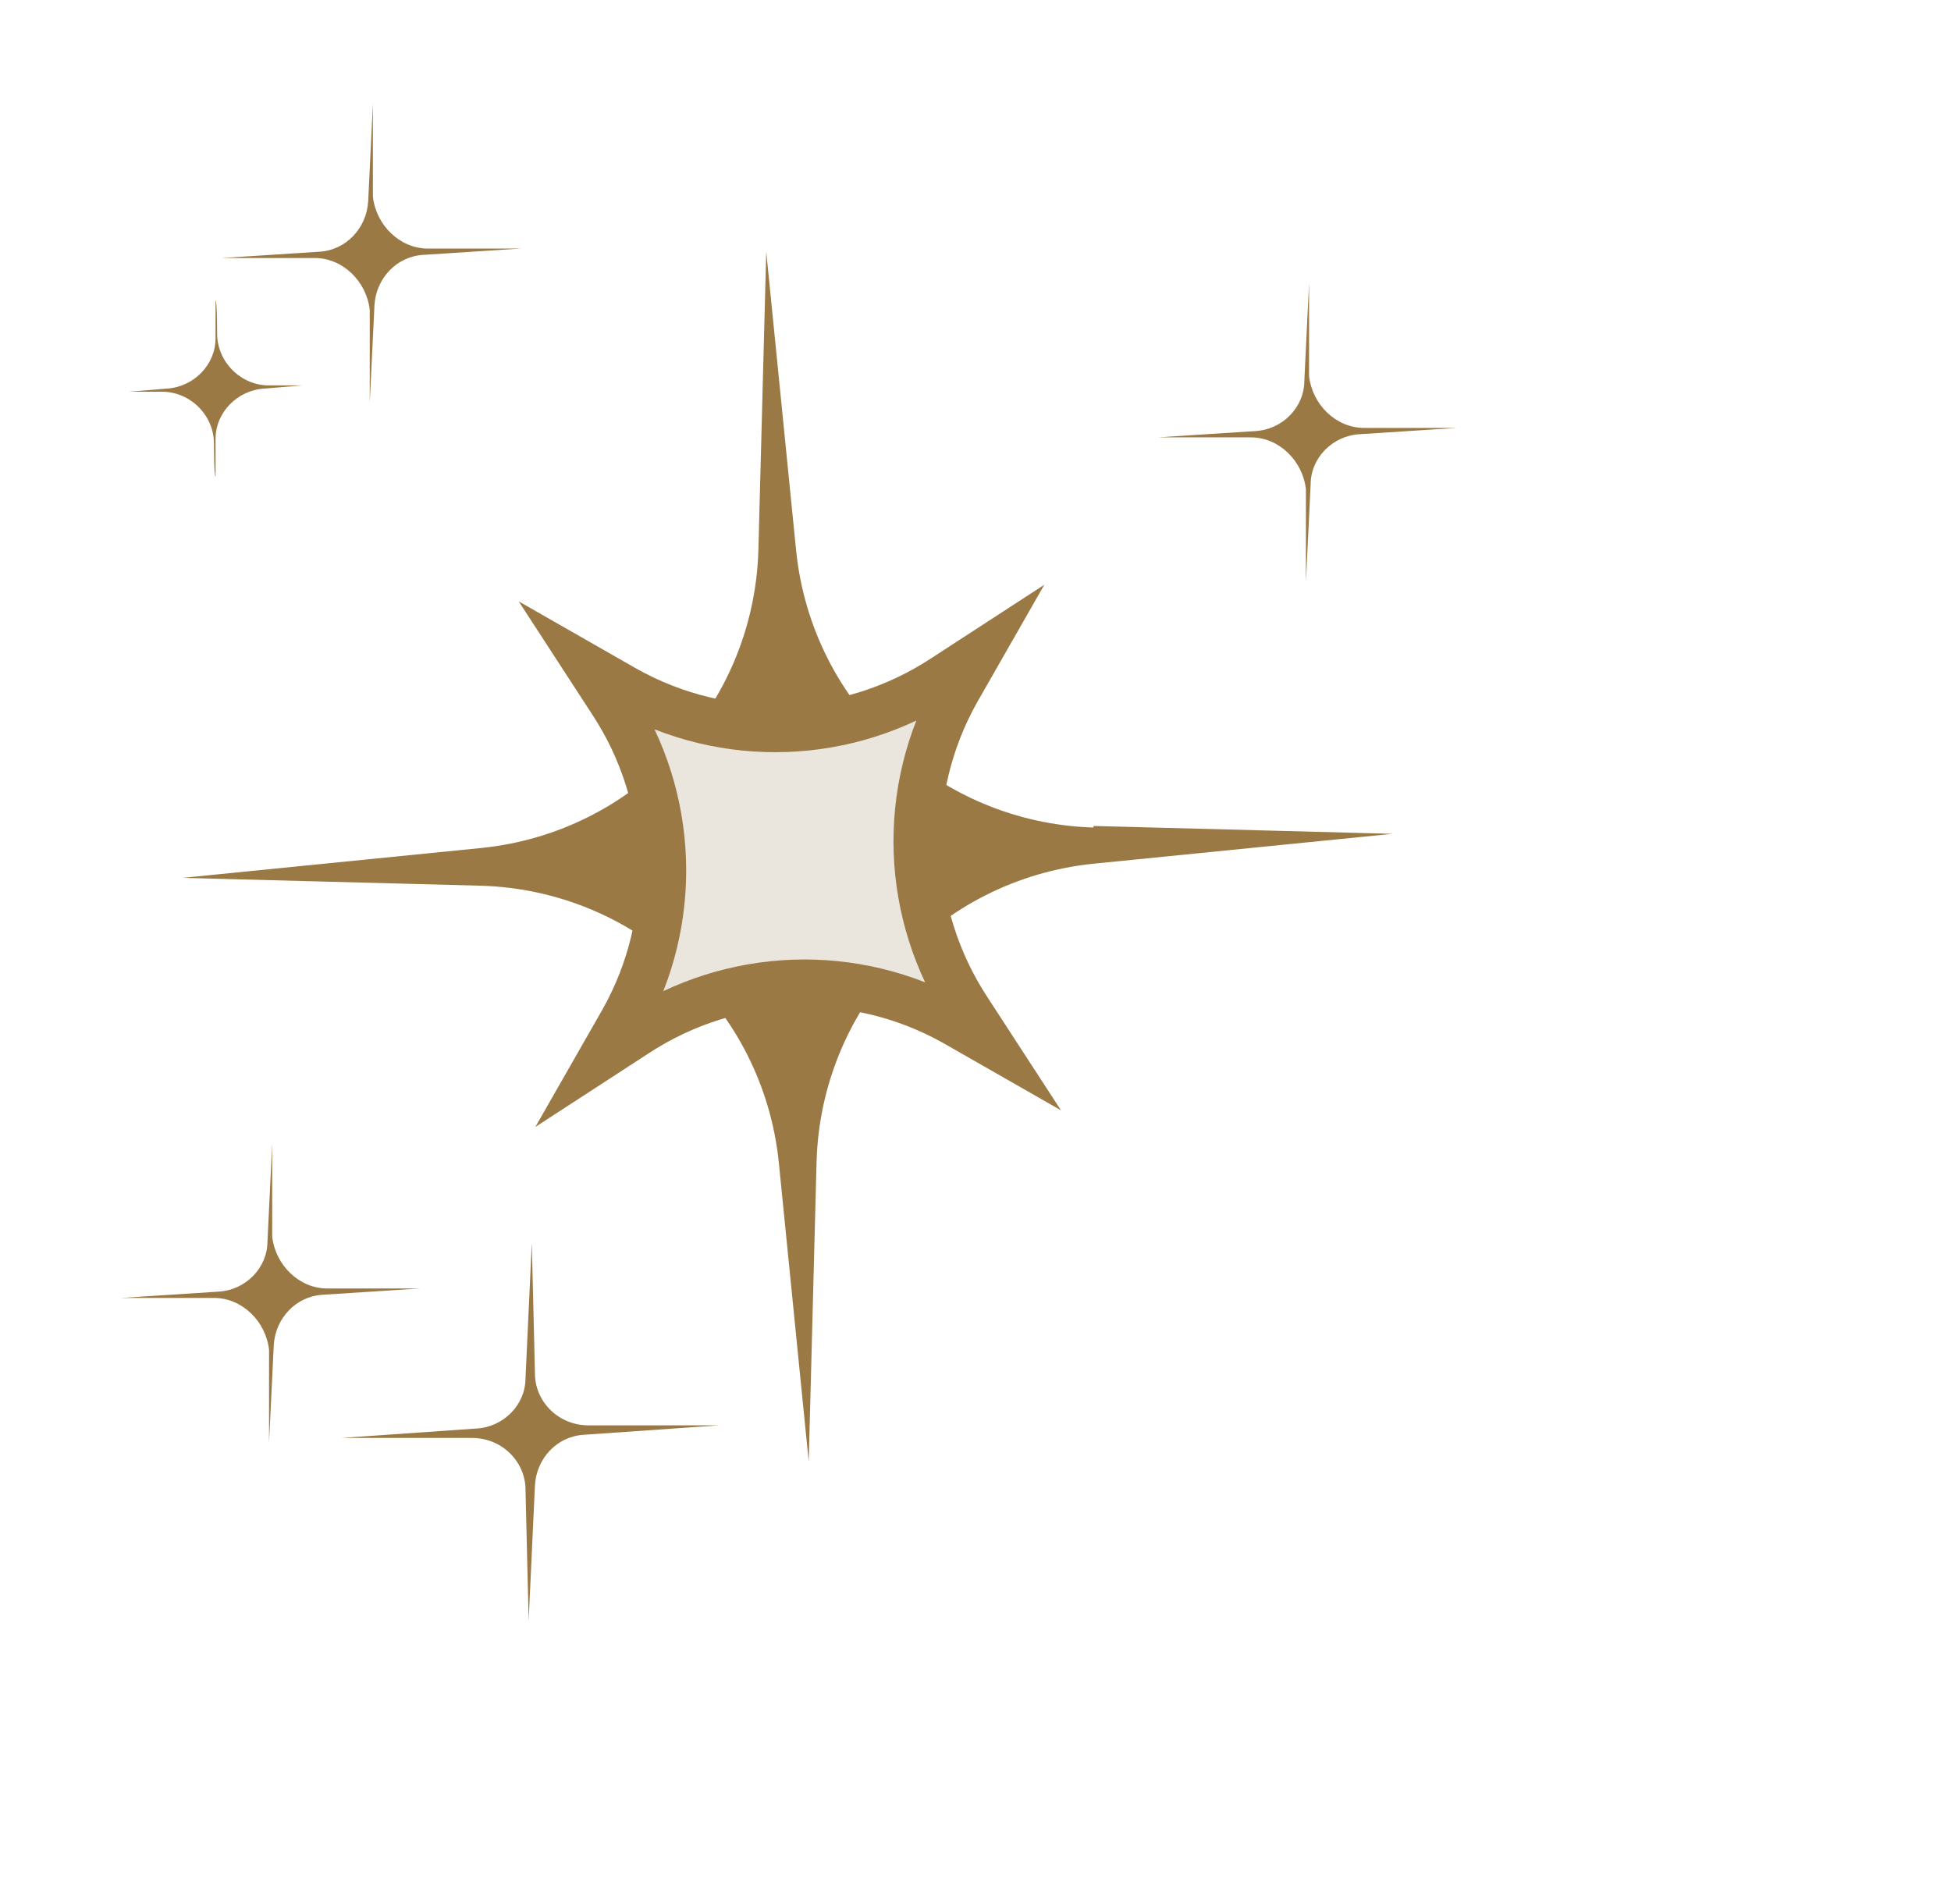 <?xml version="1.0" encoding="UTF-8"?>
<svg id="Calque_1" xmlns="http://www.w3.org/2000/svg" version="1.1" viewBox="0 0 124 121">
  <!-- Generator: Adobe Illustrator 29.0.0, SVG Export Plug-In . SVG Version: 2.1.0 Build 186)  -->
  <defs>
    <style>
      .st0, .st1, .st2, .st3, .st4, .st5, .st6, .st7, .st8, .st9, .st10, .st11, .st12, .st13, .st14 {
        stroke-miterlimit: 10;
      }

      .st0, .st1, .st2, .st4, .st9, .st10, .st14 {
        stroke-width: 3px;
      }

      .st0, .st4, .st15 {
        fill: #ebe6dd;
      }

      .st0, .st9 {
        stroke: #fff;
      }

      .st1, .st2, .st3, .st4, .st6, .st7 {
        stroke: #9b7945;
      }

      .st1, .st3, .st16, .st5, .st11 {
        fill: #fff;
      }

      .st2, .st6, .st7, .st8, .st9, .st10, .st12, .st13, .st14 {
        fill: none;
      }

      .st17 {
        fill: #a07c40;
      }

      .st18 {
        fill: #9b7945;
      }

      .st5, .st6, .st8 {
        stroke-width: 2px;
      }

      .st5, .st8, .st10, .st11, .st13, .st14 {
        stroke: #a07c40;
      }

      .st6, .st8, .st11, .st13, .st14 {
        stroke-linecap: round;
      }

      .st8, .st19, .st14 {
        display: none;
      }

      .st20 {
        fill: #9f3f5c;
      }

      .st12 {
        stroke: #9a7746;
      }

      .st21 {
        fill: #9c7a42;
      }
    </style>
  </defs>
  <g id="Calque_2" class="st19">
    <rect class="st20" y="0" width="124" height="121"/>
  </g>
  <g id="Calque_11" data-name="Calque_1">
    <g class="st19">
      <path class="st2" d="M67.1,42.8l19-2.7-17,9c-5.5,2.9-7.7,9.6-4.9,15.2l8.5,17.2-13.8-13.4c-4.4-4.3-11.5-4.3-15.9,0l-13.8,13.4,8.5-17.2c2.7-5.5.5-12.3-4.9-15.2l-17-9,19,2.7c6.1.9,11.8-3.3,12.9-9.4l3.3-18.9,3.3,18.9c1.1,6.1,6.8,10.2,12.9,9.4h0Z"/>
      <path class="st9" d="M195.3,74.3l28.4-4.1-25.4,13.4c-5.5,2.9-7.6,9.6-4.9,15.2l12.6,25.8-20.6-20c-4.4-4.3-11.5-4.3-15.9,0l-20.6,20,12.6-25.8c2.7-5.6.5-12.3-4.9-15.2l-25.4-13.4,28.4,4.1c6.1.9,11.8-3.3,12.9-9.4l4.9-28.3,4.9,28.3c1.1,6.1,6.8,10.2,12.9,9.4h0Z"/>
      <path class="st18" d="M130.4,47.2l5.6,2.9-6.2-.9c-6.1-.9-11.8,3.3-12.9,9.4l-1.1,6.2-1.1-6.2c-1.1-6.1-6.8-10.2-12.9-9.4l-6.2.9,5.6-2.9c5.5-2.9,7.7-9.6,4.9-15.2l-2.8-5.6,4.5,4.4c4.4,4.3,11.5,4.3,15.9,0l4.5-4.4-2.8,5.6c-2.7,5.6-.5,12.3,4.9,15.2h0Z"/>
      <path class="st16" d="M62.8,112.9l.6,1.1-.9-.8c-4.7-4.1-11.7-3.7-15.9.8l-.8.9.5-1.1c2.4-5.7,0-12.3-5.7-14.9l-1.1-.5h1.2c6.2.7,11.7-3.8,12.4-9.9l.2-1.2.3,1.2c1.4,6,7.3,9.9,13.3,8.7l1.2-.2-1.1.6c-5.3,3.2-7.2,10-4.2,15.4h0Z"/>
      <polygon class="st18" points="97.9 72.1 105.8 63.6 98.9 72.9 110.2 75.5 98.7 74.2 102.1 85.3 97.4 74.7 89.6 83.1 96.4 73.8 85.2 71.2 96.7 72.5 93.3 61.5 97.9 72.1"/>
      <polygon class="st18" points="75.6 23.9 79.7 19.4 76.1 24.3 82 25.7 76 25 77.8 30.8 75.3 25.3 71.2 29.7 74.8 24.8 68.9 23.4 74.9 24.1 73.2 18.3 75.6 23.9"/>
      <polygon class="st18" points="117 87.6 121.2 83.2 117.5 88 123.5 89.4 117.4 88.7 119.2 94.6 116.8 89 112.6 93.4 116.2 88.5 110.3 87.2 116.3 87.8 114.6 82 117 87.6"/>
    </g>
    <g class="st19">
      <polygon class="st18" points="56 61.4 88.6 49 60.4 69.4 90.3 87.1 56.8 77.8 61.6 112.2 48 80.2 24.1 105.4 40.6 74.8 6 71.8 40.2 65.7 21 36.8 47.1 59.7 57.7 26.6 56 61.4"/>
      <polygon class="st18" points="133.3 37.4 150.9 30.7 135.6 41.7 151.8 51.3 133.7 46.2 136.3 64.8 129 47.5 116.1 61.1 125 44.6 106.3 43 124.8 39.7 114.4 24.1 128.5 36.5 134.2 18.6 133.3 37.4"/>
      <polygon class="st16" points="128 80 128.8 66.4 129.2 80 137 80.8 129.2 81.2 128.4 94.8 128 81.2 120.4 80.4 128 80"/>
      <polygon class="st16" points="157.8 56.8 158.6 43.2 159 56.8 166.8 57.6 159 58 158.2 71.6 157.8 58 150.2 57.2 157.8 56.8"/>
      <polygon class="st16" points="80.7 29.2 81.5 15.7 81.9 29.3 89.7 30.1 81.9 30.5 81.1 44 80.7 30.5 73.1 29.6 80.7 29.2"/>
      <polygon class="st16" points="137.9 95.3 138.4 86.8 138.7 95.3 143.5 95.8 138.6 96.1 138.1 104.5 137.9 96.1 133.2 95.5 137.9 95.3"/>
    </g>
    <g class="st19">
      <path class="st18" d="M75.9,41.2l1.3-24,1.3,24c.5,10,8.5,17.9,18.4,18.4l24,1.3-24,1.3c-9.9.5-17.9,8.5-18.4,18.4l-1.3,24-1.3-24c-.5-9.9-8.5-17.9-18.4-18.4l-24-1.3,24-1.3c9.9-.5,17.9-8.5,18.4-18.4Z"/>
      <path class="st16" d="M63,50.8l-6.3-10.3,10.3,6.3c6.2,3.8,14.1,3.8,20.3,0l10.3-6.3-6.3,10.3c-3.8,6.2-3.8,14.1,0,20.3l6.3,10.3-10.3-6.3c-6.2-3.8-14.1-3.8-20.3,0l-10.3,6.3,6.3-10.3c3.8-6.2,3.8-14.1,0-20.3Z"/>
      <path class="st18" d="M112.5,111.3l.3-10.2.3,10.2c0,1.8,1.5,3.2,3.2,3.2l10.2.3-10.2.3c-1.8,0-3.2,1.5-3.2,3.2l-.3,10.2-.3-10.2c0-1.8-1.5-3.2-3.2-3.2l-10.2-.3,10.2-.3c1.8,0,3.2-1.5,3.2-3.2Z"/>
      <path class="st18" d="M125.9,87.1l.5-13.7.5,13.7c0,1.8,1.5,3.2,3.2,3.2l13.7.5-13.7.5c-1.8,0-3.2,1.5-3.2,3.2l-.5,13.7-.5-13.7c0-1.8-1.5-3.2-3.2-3.2l-13.7-.5,13.7-.5c1.8,0,3.2-1.5,3.2-3.2Z"/>
      <path class="st18" d="M36,16.5l.3-10.2.3,10.2c0,1.8,1.5,3.2,3.2,3.2l10.2.3-10.2.3c-1.8,0-3.2,1.5-3.2,3.2l-.3,10.2-.3-10.2c0-1.8-1.5-3.2-3.2-3.2l-10.2-.3,10.2-.3c1.8,0,3.2-1.5,3.2-3.2Z"/>
      <path class="st18" d="M16.6,103.3l.3-10.2.3,10.2c0,1.8,1.5,3.2,3.2,3.2l10.2.3-10.2.3c-1.8,0-3.2,1.5-3.2,3.2l-.3,10.2-.3-10.2c0-1.8-1.5-3.2-3.2-3.2l-10.2-.3,10.2-.3c1.8,0,3.2-1.5,3.2-3.2Z"/>
      <path class="st18" d="M28.8,117.8l.2-4.7.2,4.7c0,1.8,1.5,3.2,3.2,3.2l4.7.2-4.7.2c-1.8,0-3.2,1.5-3.2,3.2l-.2,4.7-.2-4.7c0-1.8-1.5-3.2-3.2-3.2l-4.7-.2,4.7-.2c1.8,0,3.2-1.5,3.2-3.2Z"/>
    </g>
    <g class="st19">
      <path class="st16" d="M70.3,51.4l1.7-45.3,4,45.2c.9,9.8,8.9,17.4,18.7,17.8l45.3,1.7-45.2,4c-9.8.9-17.4,8.9-17.8,18.7l-1.7,45.4-4-45.2c-.9-9.8-8.9-17.4-18.7-17.8l-45.3-1.7,45.2-4c9.8-.9,17.4-8.9,17.8-18.7h0Z"/>
      <path class="st4" d="M83.5,57.8l10.8-7-6.4,11.1c-3.7,6.3-3.4,14.2.5,20.3l7,10.8-11.1-6.4c-6.3-3.7-14.2-3.4-20.3.5l-10.8,7,6.4-11.1c3.7-6.3,3.5-14.2-.5-20.3l-7-10.8,11.1,6.4c6.3,3.7,14.2,3.5,20.3-.5Z"/>
    </g>
    <g class="st19">
      <path class="st1" d="M53.7,39.9l6.9-28.7,6.9,28.7c1.7,7.1,7.3,12.7,14.4,14.4l28.7,6.9-28.7,6.9c-7.1,1.7-12.7,7.3-14.4,14.4l-6.9,28.7-6.9-28.7c-1.7-7.1-7.3-12.7-14.4-14.4l-28.7-6.9,28.7-6.9c7.1-1.7,12.7-7.3,14.4-14.4Z"/>
      <path class="st18" d="M40.6,51.1l-15.4-25.2,25.2,15.4c6.2,3.8,14.1,3.8,20.3,0l25.2-15.4-15.4,25.2c-3.8,6.2-3.8,14.1,0,20.3l15.4,25.2-25.2-15.4c-6.2-3.8-14.1-3.8-20.3,0l-25.2,15.4,15.4-25.2c3.8-6.2,3.8-14.1,0-20.3Z"/>
    </g>
    <g class="st19">
      <g>
        <path class="st18" d="M59.9,76.5l-1.4,19-1-19c-.5-9.8-8.3-17.7-18.1-18.4l-19-1.4,19-1c9.8-.5,17.7-8.3,18.4-18.1l1.4-19,1,19c.5,9.8,8.3,17.7,18.1,18.4l19,1.4-19,1c-9.8.5-17.7,8.3-18.4,18.1Z"/>
        <path class="st1" d="M48.6,67.9l-2.1,1.2,1.3-2.1c3.9-6.2,3.9-14.1.2-20.3l-1.2-2.1,2.1,1.3c6.2,3.9,14.1,3.9,20.3.2l2.1-1.2-1.3,2.1c-3.9,6.2-3.9,14.1-.2,20.3l1.2,2.1-2.1-1.3c-6.2-3.9-14.1-3.9-20.3-.2Z"/>
      </g>
      <g>
        <path class="st18" d="M28.7,25.1l-.5,7.3v-7.3c0-1.8-1.4-3.2-3.1-3.4l-7.3-.5h7.3c1.8,0,3.2-1.4,3.4-3.1l.5-7.3v7.3c0,1.8,1.4,3.2,3.1,3.4l7.3.5h-7.3c-1.8,0-3.2,1.4-3.3,3.1Z"/>
        <path class="st18" d="M17.6,43.7l-.7,10v-10c0-1.8-1.4-3.2-3.1-3.3l-9.9-.7h10c1.8,0,3.2-1.4,3.3-3.1l.7-10v10c0,1.8,1.4,3.2,3.1,3.3l10,.7h-10c-1.8,0-3.2,1.4-3.3,3.1Z"/>
        <path class="st18" d="M82.8,97.9l-.5,7.3v-7.3c0-1.8-1.4-3.2-3.1-3.3l-7.3-.5h7.3c1.8,0,3.2-1.4,3.3-3.1l.5-7.3v7.3c0,1.8,1.4,3.2,3.1,3.3l7.3.5h-7.3c-1.8,0-3.2,1.4-3.3,3.1Z"/>
        <path class="st18" d="M103.1,33.9l-.5,7.3v-7.3c0-1.8-1.4-3.2-3.1-3.4l-7.3-.5h7.3c1.8,0,3.2-1.4,3.3-3.1l.5-7.3v7.3c0,1.8,1.4,3.2,3.1,3.4l7.3.5h-7.3c-1.8,0-3.2,1.4-3.3,3.1Z"/>
        <path class="st18" d="M93.9,22.3l-.2,3v-3c0-1.8-1.4-3.2-3.1-3.4l-3-.2h3c1.8,0,3.2-1.4,3.3-3.1l.2-3v3c0,1.8,1.4,3.2,3.1,3.3l3,.2h-3c-1.8,0-3.2,1.4-3.3,3.1Z"/>
      </g>
    </g>
    <g class="st19">
      <g>
        <polygon class="st18" points="57.5 48.3 60.6 16 63.7 48.3 95.9 51.3 63.7 54.4 60.6 86.7 57.5 54.4 25.2 51.3 57.5 48.3"/>
        <circle class="st12" cx="60.3" cy="51.6" r="14"/>
        <polygon class="st18" points="60.4 47.5 85.4 26.3 64.2 51.3 85.4 76.3 60.4 55.1 35.4 76.3 56.7 51.3 35.4 26.3 60.4 47.5"/>
        <path class="st16" d="M60.4,47.2l11.3-9.4c1.5-1.3,3.5.8,2.3,2.3l-9.4,11.3,9.4,11.3c1.3,1.5-.8,3.5-2.3,2.3l-11.3-9.4-11.3,9.4c-1.5,1.3-3.5-.8-2.3-2.3l9.4-11.3-9.4-11.3c-1.3-1.5.8-3.5,2.3-2.3,0,0,11.3,9.4,11.3,9.4Z"/>
        <path class="st21" d="M63.1,47.7l4-2.8-2.8,4c-1.1,1.5-1.1,3.5,0,5l2.8,4-4-2.8c-1.5-1.1-3.5-1.1-5,0l-4,2.8,2.8-4c1.1-1.5,1.1-3.5,0-5l-2.8-4,4,2.8c1.5,1.1,3.5,1.1,5,0Z"/>
      </g>
      <circle class="st7" cx="115" cy="70.6" r="5"/>
      <circle class="st7" cx="20.1" cy="35.2" r="2.5"/>
      <circle class="st7" cx="11.3" cy="73.3" r="5.9"/>
      <circle class="st7" cx="24.8" cy="64.5" r="2.2"/>
      <circle class="st7" cx="103.9" cy="14.3" r="2"/>
    </g>
    <g class="st19">
      <g>
        <polygon class="st16" points="60.7 47 86.3 27 64.9 51.4 84.9 77 60.5 55.7 34.9 75.6 56.3 51.2 36.3 25.6 60.7 47"/>
        <circle class="st12" cx="60.2" cy="51.4" r="14"/>
        <polygon class="st18" points="63.2 48.6 95.8 52.2 63.1 54 59.5 86.6 57.8 53.8 25.1 50.3 57.9 48.5 61.5 15.9 63.2 48.6"/>
        <path class="st15" d="M63.5,48.4l14.6,1.7c2,.2,1.9,3.1,0,3.2l-14.7.9-1.7,14.6c-.2,2-3.1,1.9-3.2,0l-.9-14.7-14.6-1.7c-2-.2-1.9-3.1,0-3.2l14.7-.9,1.7-14.6c.2-2,3.1-1.9,3.2,0,0,0,.9,14.7.9,14.7Z"/>
        <path class="st21" d="M65,50.6l4.8,1-4.8.7c-1.8.3-3.3,1.6-3.6,3.4l-1,4.8-.7-4.8c-.3-1.8-1.6-3.3-3.4-3.6l-4.8-1,4.8-.7c1.8-.3,3.3-1.6,3.6-3.4l1-4.8.7,4.8c.3,1.8,1.6,3.3,3.4,3.6Z"/>
      </g>
      <circle class="st7" cx="115" cy="70.6" r="5"/>
      <circle class="st7" cx="20.1" cy="35.2" r="2.5"/>
      <circle class="st7" cx="11.3" cy="73.3" r="5.9"/>
      <circle class="st7" cx="24.8" cy="64.5" r="2.2"/>
      <circle class="st7" cx="103.9" cy="14.3" r="2"/>
    </g>
    <g class="st19">
      <path class="st17" d="M70.5,46.8l10,1.8-10,1.8c-6,1.1-10.7,5.8-11.8,11.8l-1.8,10-1.8-10c-1.1-6-5.8-10.7-11.8-11.8l-10-1.8,10-1.8c6-1.1,10.7-5.8,11.8-11.8l1.8-10,1.8,10c1.1,6,5.8,10.7,11.8,11.8Z"/>
      <line class="st13" x1="68.4" y1="38.4" x2="96.4" y2="18.5"/>
      <line class="st13" x1="45.9" y1="58.3" x2="16.7" y2="82.5"/>
      <line class="st13" x1="67.8" y1="58.3" x2="94" y2="81.9"/>
      <line class="st13" x1="46.6" y1="38.1" x2="17.7" y2="14.8"/>
      <line class="st13" x1="70.6" y1="41.4" x2="93.4" y2="32"/>
      <line class="st13" x1="44" y1="55.4" x2="20.7" y2="67.1"/>
      <line class="st13" x1="65.3" y1="60.3" x2="78.7" y2="81.7"/>
      <line class="st13" x1="49.2" y1="35.9" x2="34.4" y2="15.6"/>
      <line class="st13" x1="65.7" y1="35.6" x2="81.8" y2="17"/>
      <line class="st13" x1="48.7" y1="60.4" x2="33.1" y2="81.3"/>
      <line class="st13" x1="70" y1="55.3" x2="91.5" y2="68.4"/>
      <line class="st13" x1="44.6" y1="40.7" x2="22.3" y2="29.2"/>
    </g>
    <g class="st19">
      <path class="st2" d="M58.3,42.7l4.5-.7-4.1,2.2c-5.5,2.9-7.7,9.6-4.9,15.2l2,4.1-3.3-3.2c-4.4-4.3-11.5-4.3-15.9,0l-3.3,3.2,2-4.1c2.7-5.5.5-12.3-4.9-15.2l-4.1-2.2,4.6.7c6.1.9,11.8-3.3,12.9-9.4l.8-4.5.8,4.5c1.1,6.1,6.8,10.2,12.9,9.4h0Z"/>
      <path class="st18" d="M88.7,47.2h0c-5-.7-9.6,2.7-10.5,7.6h0c-.9-4.9-5.5-8.3-10.5-7.6h0c4.4-2.3,6.2-7.8,4-12.3h0c3.6,3.5,9.3,3.5,12.9,0h0c-2.2,4.5-.4,10,4,12.3h0Z"/>
      <path class="st18" d="M51.1,80.3h0c-2.7-2.3-6.7-2.1-9.2.5h0c1.4-3.3,0-7.1-3.3-8.6h0c3.5.3,6.7-2.2,7.1-5.8h0c.8,3.5,4.2,5.7,7.7,5h0c-3.1,1.8-4.1,5.7-2.4,8.8h0Z"/>
      <polygon class="st18" points="69 58.6 73.1 54.2 69.5 59 75.3 60.4 69.4 59.7 71.2 65.4 68.8 59.9 64.7 64.3 68.2 59.5 62.4 58.2 68.4 58.8 66.6 53.1 69 58.6"/>
      <polygon class="st18" points="57.4 33.7 59.6 31.4 57.7 33.9 60.8 34.6 57.7 34.2 58.6 37.3 57.3 34.4 55.2 36.7 57 34.1 54 33.4 57.1 33.8 56.2 30.8 57.4 33.7"/>
      <polygon class="st18" points="78.9 66.7 81 64.3 79.2 66.9 82.2 67.6 79.1 67.2 80 70.3 78.8 67.3 76.6 69.7 78.5 67.1 75.4 66.4 78.6 66.8 77.6 63.8 78.9 66.7"/>
    </g>
    <g class="st19">
      <polygon class="st16" points="53.3 36.3 70.8 29.7 55.6 40.7 71.8 50.2 53.7 45.2 56.3 63.8 49 46.5 36 60.1 45 43.6 26.3 42 44.8 38.7 34.4 23.1 48.5 35.4 54.2 17.6 53.3 36.3"/>
      <polygon class="st18" points="48 78.9 48.8 65.4 49.2 78.9 57 79.8 49.2 80.2 48.4 93.7 48 80.2 40.4 79.3 48 78.9"/>
      <polygon class="st18" points="77.8 55.7 78.6 42.2 79 55.7 86.8 56.6 79 57 78.2 70.5 77.7 57 70.2 56.1 77.8 55.7"/>
      <polygon class="st18" points="57.9 94.2 58.4 85.8 58.6 94.2 63.5 94.8 58.6 95 58.1 103.4 57.9 95 53.2 94.5 57.9 94.2"/>
    </g>
    <g class="st19">
      <path class="st18" d="M35.8,40.2l-10.7-17.5,17.5,10.7c6.2,3.8,14.1,3.8,20.3,0l17.5-10.7-10.7,17.5c-3.8,6.2-3.8,14.1,0,20.3l10.7,17.5-17.5-10.7c-6.2-3.8-14.1-3.8-20.3,0l-17.5,10.7,10.7-17.5c3.8-6.2,3.8-14.1,0-20.3Z"/>
      <path class="st0" d="M48,31.2l4.8-20,4.8,20c1.7,7.1,7.3,12.7,14.4,14.4l19.9,4.8-19.9,4.8c-7.1,1.7-12.7,7.3-14.4,14.4l-4.8,19.9-4.8-19.9c-1.7-7.1-7.3-12.7-14.4-14.4l-20-4.8,20-4.8c7.1-1.7,12.7-7.3,14.4-14.4Z"/>
    </g>
    <g class="st19">
      <path class="st16" d="M31.4,34.3l-8.4-13.8,13.8,8.4c6.2,3.8,14.1,3.8,20.3,0l13.8-8.4-8.4,13.8c-3.8,6.2-3.8,14.1,0,20.3l8.4,13.8-13.8-8.4c-6.2-3.8-14.1-3.8-20.3,0l-13.8,8.4,8.4-13.8c3.8-6.2,3.8-14.1,0-20.3Z"/>
      <path class="st4" d="M43.1,26.3l3.8-15.7,3.8,15.7c1.7,7.1,7.3,12.7,14.4,14.4l15.7,3.8-15.7,3.8c-7.1,1.7-12.7,7.3-14.4,14.4l-3.8,15.7-3.8-15.7c-1.7-7.1-7.3-12.7-14.4-14.4l-15.7-3.8,15.7-3.8c7.1-1.7,12.7-7.3,14.4-14.4Z"/>
      <path class="st1" d="M47,34.8h0c1.2,4.8,4.9,8.5,9.7,9.7h0c-4.8,1.2-8.5,4.9-9.7,9.7h0c-1.2-4.8-4.9-8.5-9.7-9.7h0c4.8-1.2,8.5-4.9,9.7-9.7Z"/>
    </g>
    <g>
      <g>
        <path class="st18" d="M69.5,52.5l19,.5-19,1.9c-9.8,1-17.3,9.1-17.6,18.9l-.5,19.1-1.9-19c-1-9.8-9.1-17.3-18.9-17.6l-19-.5,19-1.9c9.8-1,17.3-9.1,17.6-18.9l.5-19,1.9,19c1,9.8,9.1,17.3,18.9,17.6Z"/>
        <path class="st4" d="M61.5,64.2l1.3,2-2.1-1.2c-6.4-3.6-14.2-3.3-20.3.7l-2,1.3,1.2-2.1c3.6-6.4,3.3-14.2-.7-20.3l-1.3-2,2.1,1.2c6.4,3.6,14.2,3.3,20.3-.7l2-1.3-1.2,2.1c-3.6,6.4-3.3,14.2.7,20.3h0Z"/>
      </g>
      <g>
        <path class="st18" d="M20.8,81.9h5.9l-6.2.4c-1.7.1-3,1.5-3.1,3.2l-.3,6.2v-5.9c-.2-1.8-1.7-3.3-3.5-3.3h-5.9l6.2-.4c1.7-.1,3.1-1.5,3.1-3.2l.3-6.2v5.9c.2,1.8,1.7,3.3,3.5,3.3Z"/>
        <path class="st18" d="M37.4,90.6h8.3l-8.6.6c-1.7.1-3,1.5-3.1,3.2l-.4,8.6-.2-8.3c0-1.8-1.5-3.3-3.4-3.3h-8.3l8.6-.6c1.7-.1,3.1-1.5,3.1-3.2l.4-8.6.2,8.3c0,1.8,1.5,3.3,3.4,3.3Z"/>
        <path class="st18" d="M86.7,27.2h5.9l-6.2.4c-1.7.1-3.1,1.5-3.1,3.2l-.3,6.2v-5.9c-.2-1.8-1.7-3.3-3.5-3.3h-5.9l6.2-.4c1.7-.1,3.1-1.5,3.1-3.2l.3-6.2v5.9c.2,1.8,1.7,3.3,3.5,3.3Z"/>
        <path class="st18" d="M27.2,15.8h5.9l-6.2.4c-1.7.1-3,1.5-3.1,3.2l-.3,6.2v-5.9c-.2-1.8-1.7-3.3-3.5-3.3h-5.9l6.2-.4c1.7-.1,3-1.5,3.1-3.2l.3-6.2v5.9c.2,1.8,1.7,3.3,3.5,3.3Z"/>
        <path class="st18" d="M17.1,24.5h2.1l-2.4.2c-1.7.1-3.1,1.5-3.1,3.2v2.4c-.1,0-.1-2.1-.1-2.1,0-1.8-1.5-3.3-3.3-3.3h-2.1l2.4-.2c1.7-.1,3.1-1.5,3.1-3.2v-2.4c.1,0,.1,2.1.1,2.1,0,1.8,1.5,3.3,3.3,3.3Z"/>
      </g>
    </g>
    <polygon class="st8" points="25.3 27.5 41.5 27.5 25.3 27.5 17.9 50.5 47.8 27.5 9.1 27.5 44.4 48 29.6 11.6 25.3 27.5"/>
    <polygon class="st14" points="32.6 31.9 54.7 31.9 32.6 31.9 22.5 63.2 63.2 31.9 10.5 31.9 58.6 59.8 38.4 10.1 32.6 31.9"/>
    <g class="st19">
      <circle class="st11" cx="49.4" cy="48.6" r="17.3"/>
      <polygon class="st17" points="54.2 44 82.6 49.1 54.2 54.2 49.1 82.6 44 54.2 15.6 49.1 44 44 49.1 15.6 54.2 44"/>
      <g>
        <g id="_x3C_Répétition_radiale_x3E_">
          <line class="st13" x1="43.7" y1="76.5" x2="41.7" y2="85"/>
        </g>
        <g id="_x3C_Répétition_radiale_x3E_-2">
          <line class="st13" x1="33.8" y1="72.4" x2="28.8" y2="79.5"/>
        </g>
        <g id="_x3C_Répétition_radiale_x3E_-3">
          <line class="st13" x1="26.3" y1="64.9" x2="19" y2="69.5"/>
        </g>
        <g id="_x3C_Répétition_radiale_x3E_-4">
          <line class="st13" x1="22.2" y1="55.1" x2="13.7" y2="56.5"/>
        </g>
        <g id="_x3C_Répétition_radiale_x3E_-5">
          <line class="st13" x1="22.2" y1="44.5" x2="13.7" y2="42.5"/>
        </g>
        <g id="_x3C_Répétition_radiale_x3E_-6">
          <line class="st13" x1="26.2" y1="34.6" x2="19.1" y2="29.6"/>
        </g>
        <g id="_x3C_Répétition_radiale_x3E_-7">
          <line class="st13" x1="33.7" y1="27" x2="29" y2="19.7"/>
        </g>
        <g id="_x3C_Répétition_radiale_x3E_-8">
          <line class="st13" x1="43.5" y1="22.9" x2="42" y2="14.3"/>
        </g>
        <g id="_x3C_Répétition_radiale_x3E_-9">
          <line class="st13" x1="54.1" y1="22.8" x2="56" y2="14.3"/>
        </g>
        <g id="_x3C_Répétition_radiale_x3E_-10">
          <line class="st13" x1="64" y1="26.7" x2="69" y2="19.6"/>
        </g>
        <g id="_x3C_Répétition_radiale_x3E_-11">
          <line class="st13" x1="71.6" y1="34.1" x2="79" y2="29.4"/>
        </g>
        <g id="_x3C_Répétition_radiale_x3E_-12">
          <line class="st13" x1="75.9" y1="43.9" x2="84.4" y2="42.3"/>
        </g>
        <g id="_x3C_Répétition_radiale_x3E_-13">
          <line class="st13" x1="76.1" y1="54.5" x2="84.6" y2="56.3"/>
        </g>
        <g id="_x3C_Répétition_radiale_x3E_-14">
          <line class="st13" x1="72.2" y1="64.4" x2="79.3" y2="69.4"/>
        </g>
        <g id="_x3C_Répétition_radiale_x3E_-15">
          <line class="st13" x1="64.8" y1="72.1" x2="69.6" y2="79.4"/>
        </g>
        <g id="_x3C_Répétition_radiale_x3E_-16">
          <line class="st13" x1="55.1" y1="76.4" x2="56.7" y2="85"/>
        </g>
      </g>
    </g>
    <g class="st19">
      <polygon class="st5" points="56.9 46 85.3 51.1 56.9 56.2 51.8 84.6 46.7 56.2 18.3 51.1 46.7 46 51.8 17.6 56.9 46"/>
      <line class="st13" x1="63.3" y1="40.9" x2="91.3" y2="21"/>
      <line class="st13" x1="40.8" y1="60.8" x2="11.6" y2="85"/>
      <line class="st13" x1="62.7" y1="60.8" x2="88.9" y2="84.3"/>
      <line class="st13" x1="41.5" y1="40.6" x2="12.6" y2="17.3"/>
      <line class="st13" x1="65.5" y1="43.8" x2="88.3" y2="34.4"/>
      <line class="st13" x1="38.9" y1="57.9" x2="15.6" y2="69.5"/>
      <line class="st13" x1="60.2" y1="62.8" x2="73.6" y2="84.1"/>
      <line class="st13" x1="44.1" y1="38.4" x2="29.3" y2="18.1"/>
      <line class="st13" x1="60.5" y1="38.1" x2="76.7" y2="19.5"/>
      <line class="st13" x1="43.6" y1="62.9" x2="28" y2="83.8"/>
      <line class="st13" x1="64.9" y1="57.7" x2="86.4" y2="70.8"/>
      <line class="st13" x1="39.5" y1="43.1" x2="17.2" y2="31.7"/>
    </g>
    <g class="st19">
      <path class="st5" d="M68.1,48.8l10,1.8-10,1.8c-6,1.1-10.7,5.8-11.8,11.8l-1.8,10-1.8-10c-1.1-6-5.8-10.7-11.8-11.8l-10-1.8,10-1.8c6-1.1,10.7-5.8,11.8-11.8l1.8-10,1.8,10c1.1,6,5.8,10.7,11.8,11.8Z"/>
      <line class="st13" x1="66.1" y1="40.4" x2="94" y2="20.5"/>
      <line class="st13" x1="43.6" y1="60.3" x2="14.3" y2="84.5"/>
      <line class="st13" x1="65.4" y1="60.3" x2="91.7" y2="83.8"/>
      <line class="st13" x1="44.2" y1="40.1" x2="15.4" y2="16.8"/>
      <line class="st13" x1="68.3" y1="43.3" x2="91.1" y2="33.9"/>
      <line class="st13" x1="41.7" y1="57.4" x2="18.4" y2="69.1"/>
      <line class="st13" x1="63" y1="62.3" x2="76.3" y2="83.6"/>
      <line class="st13" x1="46.9" y1="37.9" x2="32" y2="17.6"/>
      <line class="st13" x1="63.3" y1="37.6" x2="79.5" y2="19"/>
      <line class="st13" x1="46.4" y1="62.4" x2="30.8" y2="83.3"/>
      <line class="st13" x1="67.7" y1="57.2" x2="89.1" y2="70.3"/>
      <line class="st13" x1="42.3" y1="42.6" x2="20" y2="31.2"/>
    </g>
    <g class="st19">
      <polygon class="st18" points="47.8 48.3 51.5 9.4 55.2 48.3 94.2 52 55.2 55.7 51.5 94.7 47.8 55.7 8.9 52 47.8 48.3"/>
      <circle class="st12" cx="51.3" cy="52.4" r="16.9"/>
      <polygon class="st15" points="51.4 47 81.6 21.9 56.4 52 81.6 82.2 51.4 57 21.2 82.2 46.4 52 21.2 21.9 51.4 47"/>
      <polygon class="st16" points="51.5 50.4 81.7 21.9 53.2 52 81.7 82.2 51.5 53.6 21.4 82.2 50 52 21.4 21.9 51.5 50.4"/>
    </g>
    <g class="st19">
      <g>
        <polygon class="st18" points="58.1 47.7 61.2 15.4 64.2 47.7 96.5 50.8 64.2 53.8 61.2 86.1 58.1 53.8 25.8 50.8 58.1 47.7"/>
        <circle class="st12" cx="61" cy="51.1" r="14"/>
        <polygon class="st18" points="61 47 86 25.8 64.8 50.8 86 75.8 61 54.5 36 75.8 57.3 50.8 36 25.8 61 47"/>
        <path class="st15" d="M61,46.6l11.3-9.4c1.5-1.3,3.5.8,2.3,2.3l-9.4,11.3,9.4,11.3c1.3,1.5-.8,3.5-2.3,2.3l-11.3-9.4-11.3,9.4c-1.5,1.3-3.5-.8-2.3-2.3l9.4-11.3-9.4-11.3c-1.3-1.5.8-3.5,2.3-2.3,0,0,11.3,9.4,11.3,9.4Z"/>
        <path class="st21" d="M63.7,47.1l4-2.8-2.8,4c-1.1,1.5-1.1,3.5,0,5l2.8,4-4-2.8c-1.5-1.1-3.5-1.1-5,0l-4,2.8,2.8-4c1.1-1.5,1.1-3.5,0-5l-2.8-4,4,2.8c1.5,1.1,3.5,1.1,5,0Z"/>
      </g>
      <circle class="st3" cx="115.6" cy="70" r="5"/>
      <circle class="st3" cx="20.7" cy="34.6" r="2.5"/>
      <circle class="st3" cx="11.9" cy="72.8" r="5.9"/>
      <circle class="st3" cx="25.4" cy="63.9" r="2.2"/>
      <circle class="st3" cx="104.5" cy="13.7" r="2"/>
    </g>
    <g class="st19">
      <g>
        <path class="st0" d="M42.7,40.5l-7.1-11.3,11.5,6.8c6.3,3.7,14.1,3.6,20.3-.3l11.3-7.1-6.8,11.5c-3.7,6.3-3.6,14.1.3,20.3l7.1,11.3-11.5-6.8c-6.3-3.7-14.2-3.6-20.3.3l-11.3,7.1,6.8-11.5c3.7-6.3,3.6-14.2-.3-20.3Z"/>
        <path class="st18" d="M40,53.8l-13-3,13-3.3c7.1-1.8,12.5-7.5,14.2-14.6l3-13,3.3,13c1.8,7.1,7.5,12.5,14.6,14.2l13.1,3-13,3.3c-7.1,1.8-12.5,7.5-14.2,14.6l-3,13.1-3.3-13c-1.8-7.1-7.5-12.5-14.6-14.2Z"/>
      </g>
      <g>
        <g id="_x3C_Répétition_radiale_x3E_-17">
          <line class="st6" x1="70.8" y1="81.2" x2="65.5" y2="68.9"/>
        </g>
        <g id="_x3C_Répétition_radiale_x3E_-18">
          <line class="st6" x1="45.1" y1="81.6" x2="50.1" y2="69.1"/>
        </g>
        <g id="_x3C_Répétition_radiale_x3E_-19">
          <line class="st6" x1="26.7" y1="63.7" x2="39.1" y2="58.3"/>
        </g>
        <g id="_x3C_Répétition_radiale_x3E_-20">
          <line class="st6" x1="26.4" y1="38" x2="38.9" y2="43"/>
        </g>
        <g id="_x3C_Répétition_radiale_x3E_-21">
          <line class="st6" x1="44.3" y1="19.6" x2="49.6" y2="32"/>
        </g>
        <g id="_x3C_Répétition_radiale_x3E_-22">
          <line class="st6" x1="69.9" y1="19.2" x2="64.9" y2="31.8"/>
        </g>
        <g id="_x3C_Répétition_radiale_x3E_-23">
          <line class="st6" x1="88.3" y1="37.1" x2="76" y2="42.5"/>
        </g>
        <g id="_x3C_Répétition_radiale_x3E_-24">
          <line class="st6" x1="88.7" y1="62.8" x2="76.2" y2="57.8"/>
        </g>
      </g>
      <g>
        <line class="st6" x1="76.2" y1="95.1" x2="72.3" y2="85.9"/>
        <line class="st6" x1="39.1" y1="95.2" x2="42.9" y2="85.9"/>
        <line class="st6" x1="12.8" y1="69.1" x2="22.1" y2="65.2"/>
        <line class="st6" x1="12.7" y1="32" x2="22" y2="35.8"/>
        <line class="st6" x1="38.9" y1="5.7" x2="42.7" y2="15"/>
        <line class="st6" x1="75.9" y1="5.6" x2="72.1" y2="14.9"/>
        <line class="st6" x1="102.2" y1="31.8" x2="93" y2="35.6"/>
        <line class="st6" x1="102.3" y1="68.8" x2="93.1" y2="65"/>
      </g>
    </g>
    <g class="st19">
      <path class="st18" d="M34.5,40l-8.4-13.8,13.8,8.4c6.2,3.8,14.1,3.8,20.3,0l13.8-8.4-8.4,13.8c-3.8,6.2-3.8,14.1,0,20.3l8.4,13.8-13.8-8.4c-6.2-3.8-14.1-3.8-20.3,0l-13.8,8.4,8.4-13.8c3.8-6.2,3.8-14.1,0-20.3Z"/>
      <path class="st1" d="M46.2,32l3.8-15.7,3.8,15.7c1.7,7.1,7.3,12.7,14.4,14.4l15.7,3.8-15.7,3.8c-7.1,1.7-12.7,7.3-14.4,14.4l-3.8,15.7-3.8-15.7c-1.7-7.1-7.3-12.7-14.4-14.4l-15.7-3.8,15.7-3.8c7.1-1.7,12.7-7.3,14.4-14.4Z"/>
      <path class="st4" d="M50.1,40.5h0c1.2,4.8,4.9,8.5,9.7,9.7h0c-4.8,1.2-8.5,4.9-9.7,9.7h0c-1.2-4.8-4.9-8.5-9.7-9.7h0c4.8-1.2,8.5-4.9,9.7-9.7Z"/>
    </g>
    <g class="st19">
      <polygon class="st10" points="52.8 46.8 81.2 51.8 52.8 56.9 47.7 85.3 42.6 56.9 14.2 51.8 42.6 46.8 47.7 18.4 52.8 46.8"/>
      <line class="st13" x1="60.2" y1="40.7" x2="80.3" y2="26.4"/>
      <line class="st13" x1="36.7" y1="61.5" x2="16.6" y2="78.1"/>
      <line class="st13" x1="58.6" y1="61.5" x2="76.4" y2="79.3"/>
      <line class="st13" x1="37.4" y1="41.3" x2="18.4" y2="24.9"/>
    </g>
  </g>
</svg>
